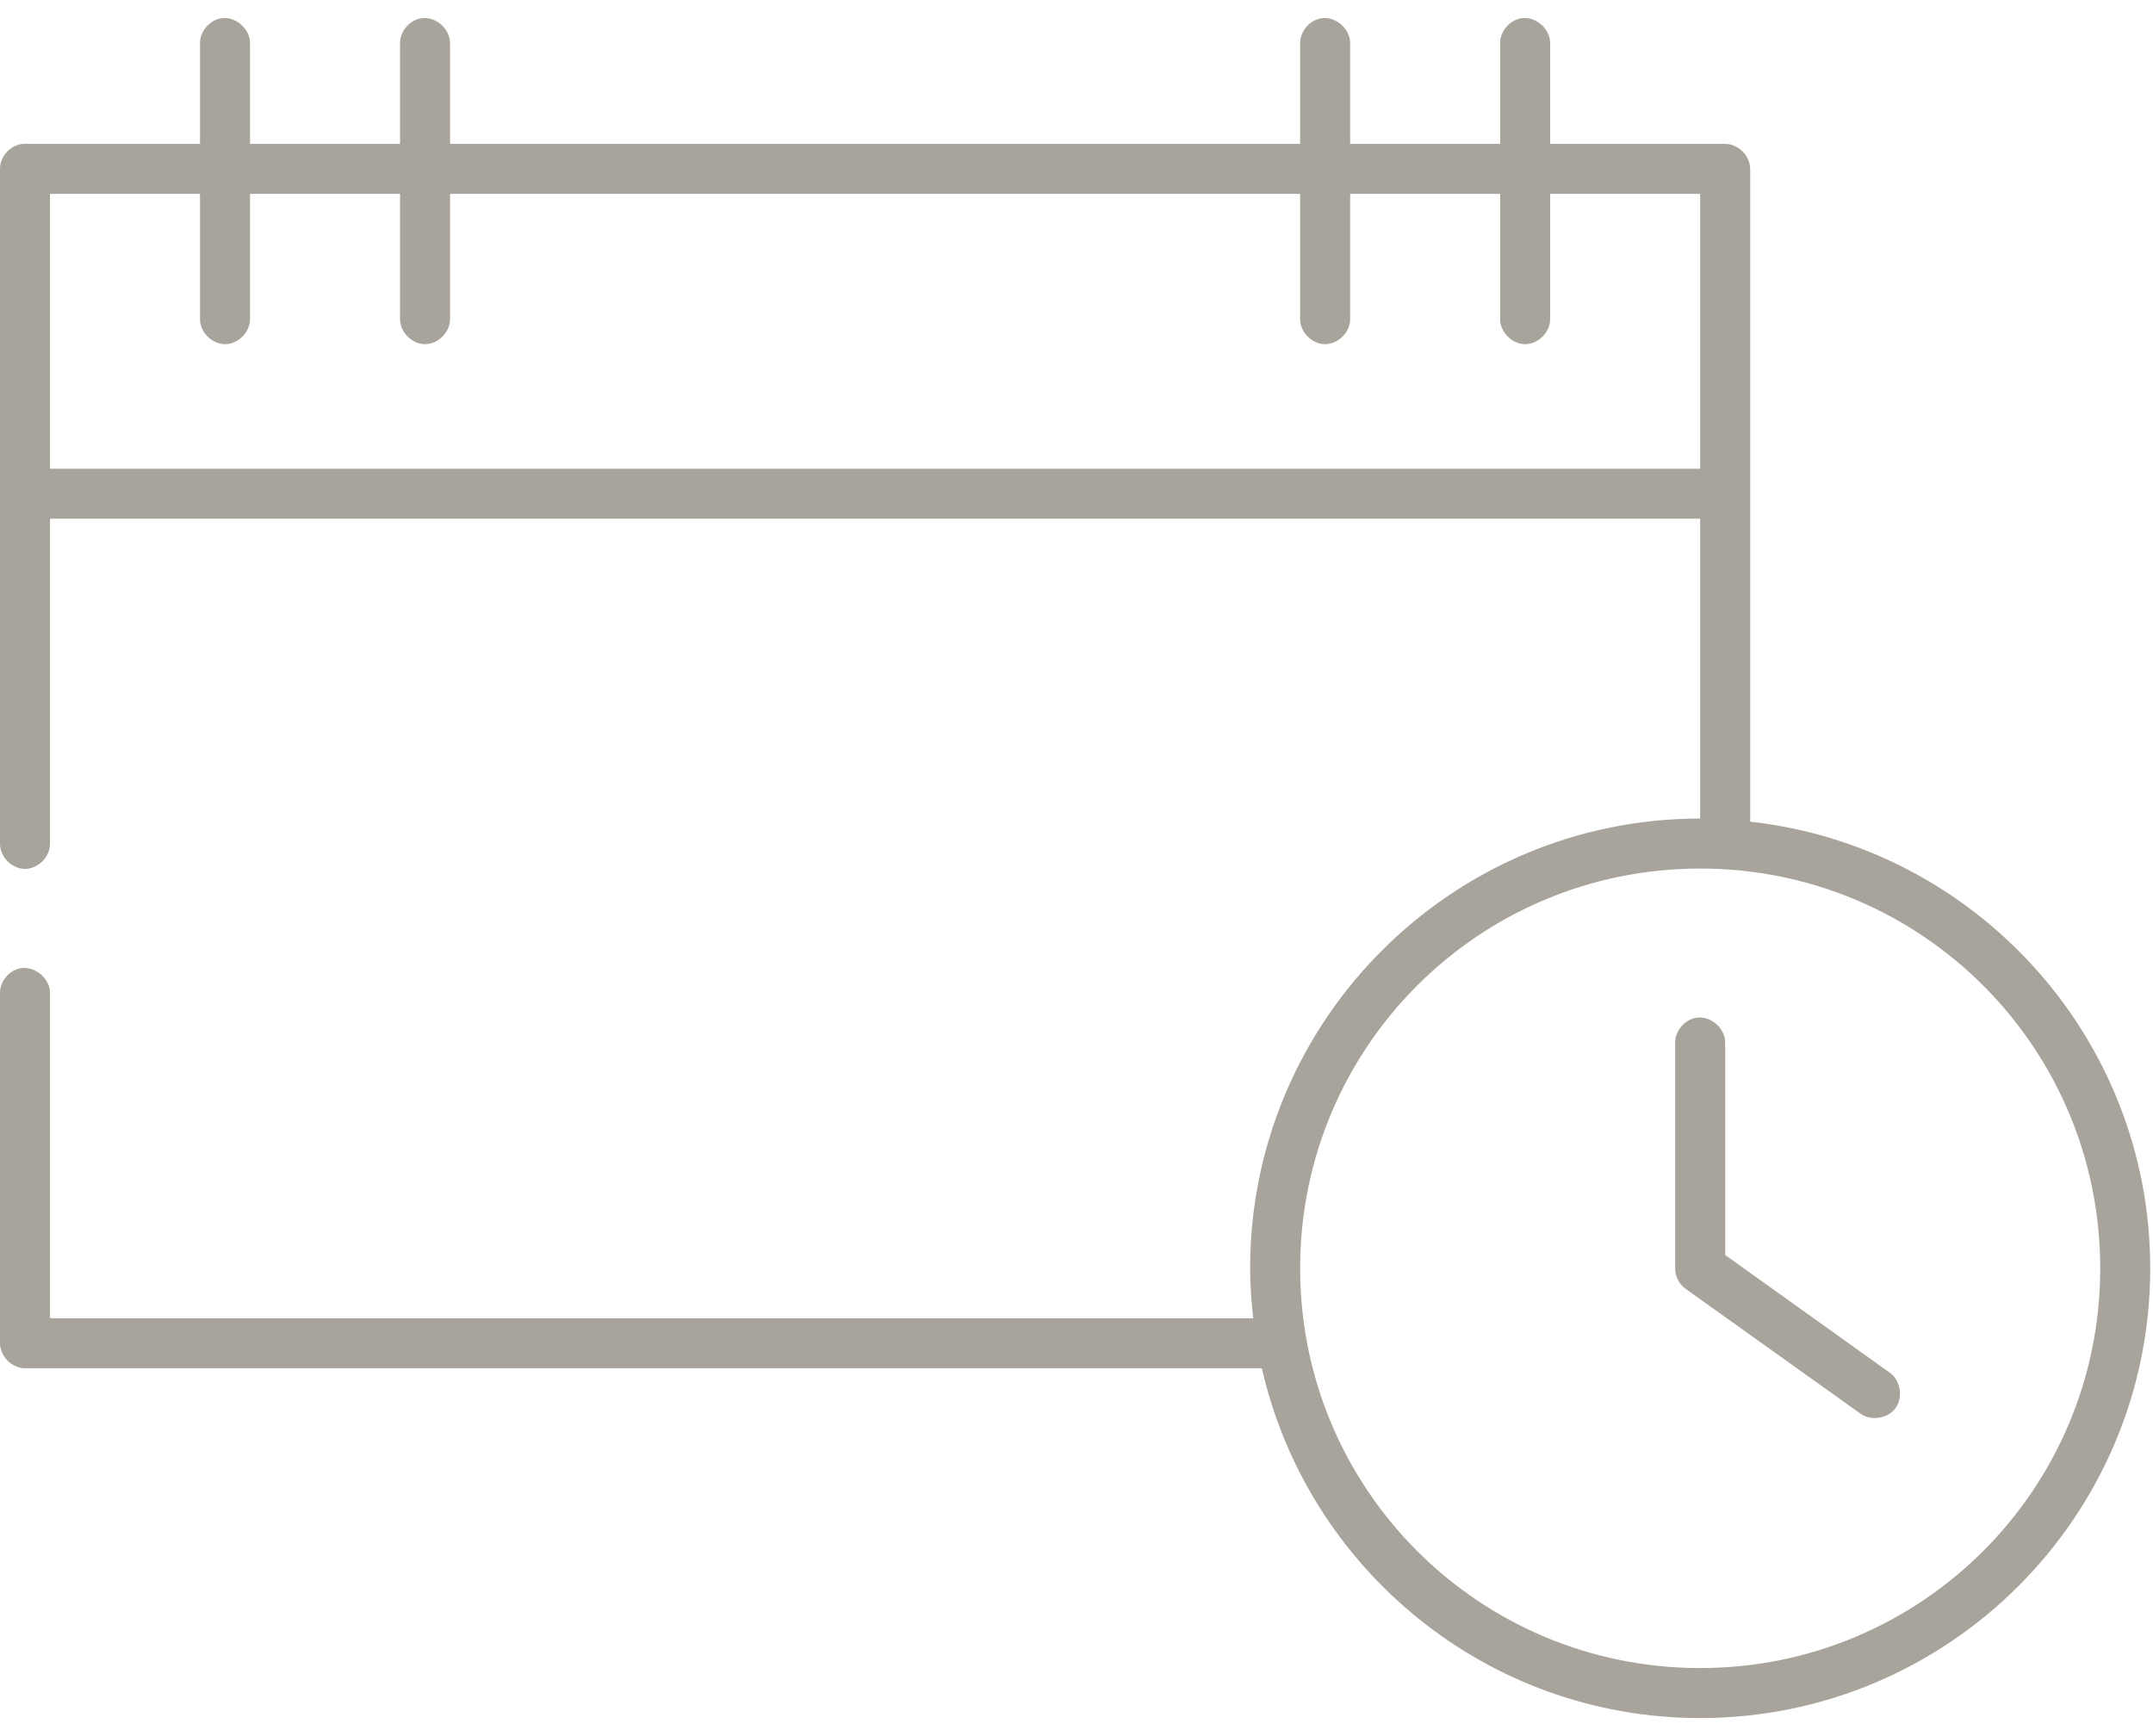 <svg width="31" height="25" viewBox="0 0 31 25" fill="none" xmlns="http://www.w3.org/2000/svg">
<path d="M3.195 0.262C3.018 0.284 2.873 0.455 2.88 0.633V2.072C2.03 2.072 1.174 2.072 0.326 2.072C0.149 2.089 -0.001 2.255 9.25796e-05 2.432V12.147C-0.003 12.337 0.17 12.512 0.36 12.512C0.55 12.512 0.723 12.337 0.72 12.147V7.469H24.48V11.787C20.906 11.787 18 14.691 18 18.263C18 18.506 18.019 18.747 18.045 18.983H0.72V14.306C0.725 14.088 0.494 13.898 0.281 13.946C0.12 13.982 -0.004 14.141 9.25796e-05 14.306V19.343C0 19.531 0.172 19.703 0.36 19.703H18.169C18.825 22.583 21.401 24.74 24.48 24.74C28.055 24.74 30.96 21.836 30.96 18.263C30.96 14.934 28.437 12.191 25.2 11.832V2.432C25.2 2.244 25.029 2.072 24.84 2.072H22.32V0.633C22.328 0.425 22.122 0.236 21.915 0.262C21.738 0.284 21.593 0.455 21.6 0.633V2.072H19.44V0.633C19.448 0.425 19.242 0.236 19.035 0.262C18.858 0.284 18.713 0.455 18.72 0.633V2.072H6.48V0.633C6.488 0.425 6.282 0.236 6.075 0.262C5.898 0.284 5.753 0.455 5.76 0.633V2.072H3.6V0.633C3.608 0.425 3.402 0.236 3.195 0.262ZM0.72 2.792H2.88V4.591C2.877 4.781 3.05 4.956 3.24 4.956C3.43 4.956 3.603 4.781 3.6 4.591V2.792H5.76V4.591C5.757 4.781 5.93 4.956 6.12 4.956C6.31 4.956 6.483 4.781 6.48 4.591V2.792H18.72V4.591C18.717 4.781 18.89 4.956 19.08 4.956C19.27 4.956 19.443 4.781 19.44 4.591V2.792H21.6V4.591C21.597 4.781 21.77 4.956 21.96 4.956C22.15 4.956 22.323 4.781 22.32 4.591V2.792H24.48V6.75H0.72V2.792ZM24.48 12.507C27.666 12.507 30.24 15.08 30.24 18.263C30.24 21.447 27.666 24.02 24.48 24.02C21.295 24.02 18.72 21.447 18.72 18.263C18.72 15.08 21.295 12.507 24.48 12.507ZM24.435 14.654C24.258 14.677 24.113 14.847 24.12 15.025V18.263C24.119 18.377 24.175 18.489 24.266 18.556L26.786 20.355C26.939 20.467 27.181 20.429 27.293 20.276C27.404 20.123 27.367 19.882 27.214 19.77L24.84 18.072V15.025C24.848 14.817 24.642 14.628 24.435 14.654Z" fill="#A8A39B"/>
</svg>
